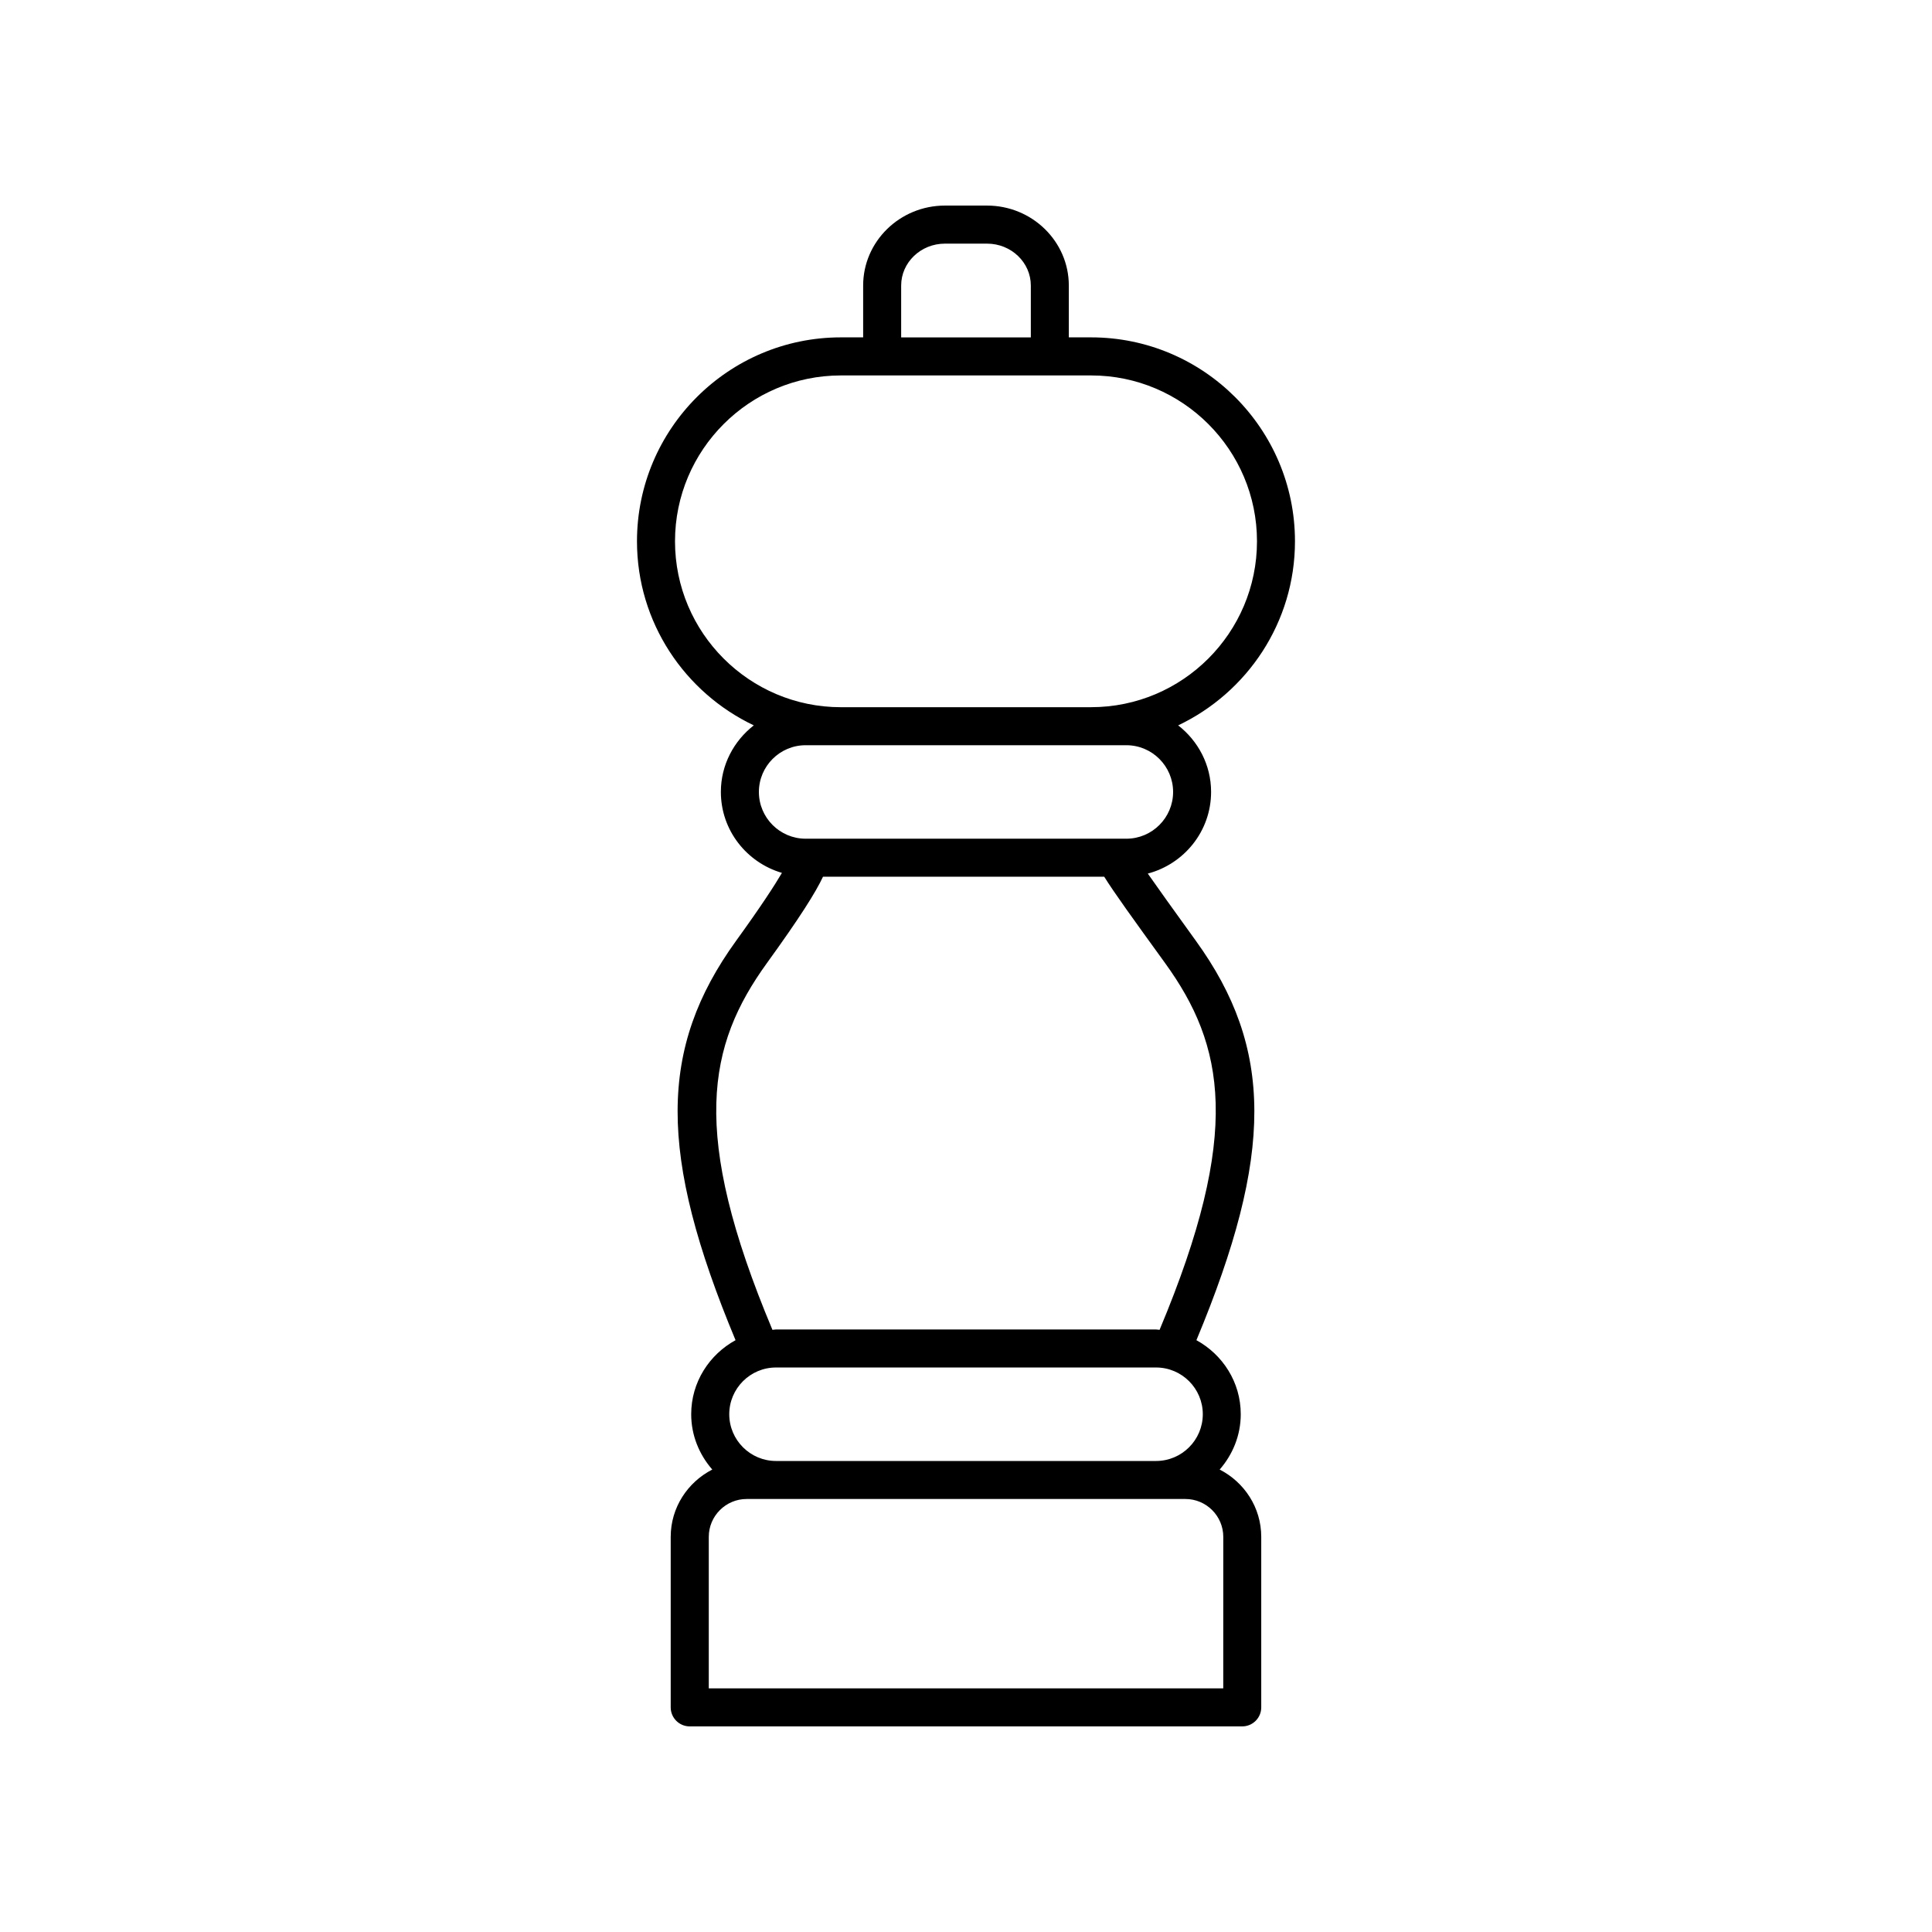 <?xml version="1.0" encoding="UTF-8"?>
<!-- The Best Svg Icon site in the world: iconSvg.co, Visit us! https://iconsvg.co -->
<svg fill="#000000" width="800px" height="800px" version="1.1" viewBox="144 144 512 512" xmlns="http://www.w3.org/2000/svg">
 <path d="m394.42 198.48c-11.949 0-21.676 9.504-21.676 21.191v13.734h-5.898c-29.797 0-54.039 24.242-54.039 54.039 0 21.531 12.688 40.105 30.953 48.785-5.269 4.113-8.723 10.453-8.723 17.637 0 10.191 6.867 18.723 16.184 21.457-1.871 3.188-5.402 8.672-12.125 17.969-20.609 28.488-20.727 56.57-0.168 105.87-6.965 3.82-11.754 11.133-11.754 19.621 0 5.629 2.152 10.719 5.586 14.664-6.504 3.336-11.016 10.039-11.016 17.84v45.184c0 2.781 2.254 5.039 5.039 5.039h146.42c2.781 0 5.039-2.254 5.039-5.039v-45.184c0-7.801-4.508-14.504-11.016-17.84 3.434-3.945 5.586-9.035 5.586-14.664 0-8.488-4.785-15.801-11.75-19.621 20.559-49.301 20.441-77.383-0.168-105.87-6.254-8.645-10.199-14.195-12.715-17.785 9.621-2.539 16.773-11.234 16.773-21.641 0-7.188-3.453-13.523-8.723-17.637 18.266-8.68 30.953-27.254 30.953-48.785 0-29.797-24.242-54.039-54.035-54.039h-5.898v-13.734c0-11.684-9.723-21.191-21.676-21.191zm73.754 392.96h-136.34v-40.148c0-5.539 4.504-10.043 10.039-10.043h116.27c5.535 0 10.039 4.504 10.039 10.043zm-17.816-60.266h-100.71c-6.828 0-12.387-5.559-12.387-12.387s5.559-12.387 12.387-12.387h100.72c6.828 0 12.387 5.559 12.387 12.387-0.004 6.832-5.559 12.387-12.391 12.387zm0.941-34.754c-0.316-0.012-0.617-0.094-0.938-0.094h-100.72c-0.32 0-0.617 0.082-0.938 0.094-21.965-52.32-17.199-75.438-1.445-97.219 8.652-11.961 12.914-18.719 14.848-22.867h74.52c2.598 4.176 7.508 10.973 16.117 22.867 15.754 21.781 20.516 44.898-1.445 97.219zm-8.801-154.93c6.828 0 12.387 5.559 12.387 12.387s-5.559 12.387-12.387 12.387h-84.996c-6.828 0-12.387-5.559-12.387-12.387s5.559-12.387 12.387-12.387zm34.617-54.039c0 24.242-19.719 43.961-43.961 43.961l-66.309 0.004c-24.242 0-43.961-19.723-43.961-43.961 0-24.242 19.723-43.961 43.961-43.961h66.309c24.242-0.004 43.961 19.715 43.961 43.957zm-59.934-67.773v13.734h-34.363v-13.734c0-6.129 5.203-11.113 11.598-11.113h11.164c6.398 0 11.602 4.984 11.602 11.113z"/>
</svg>